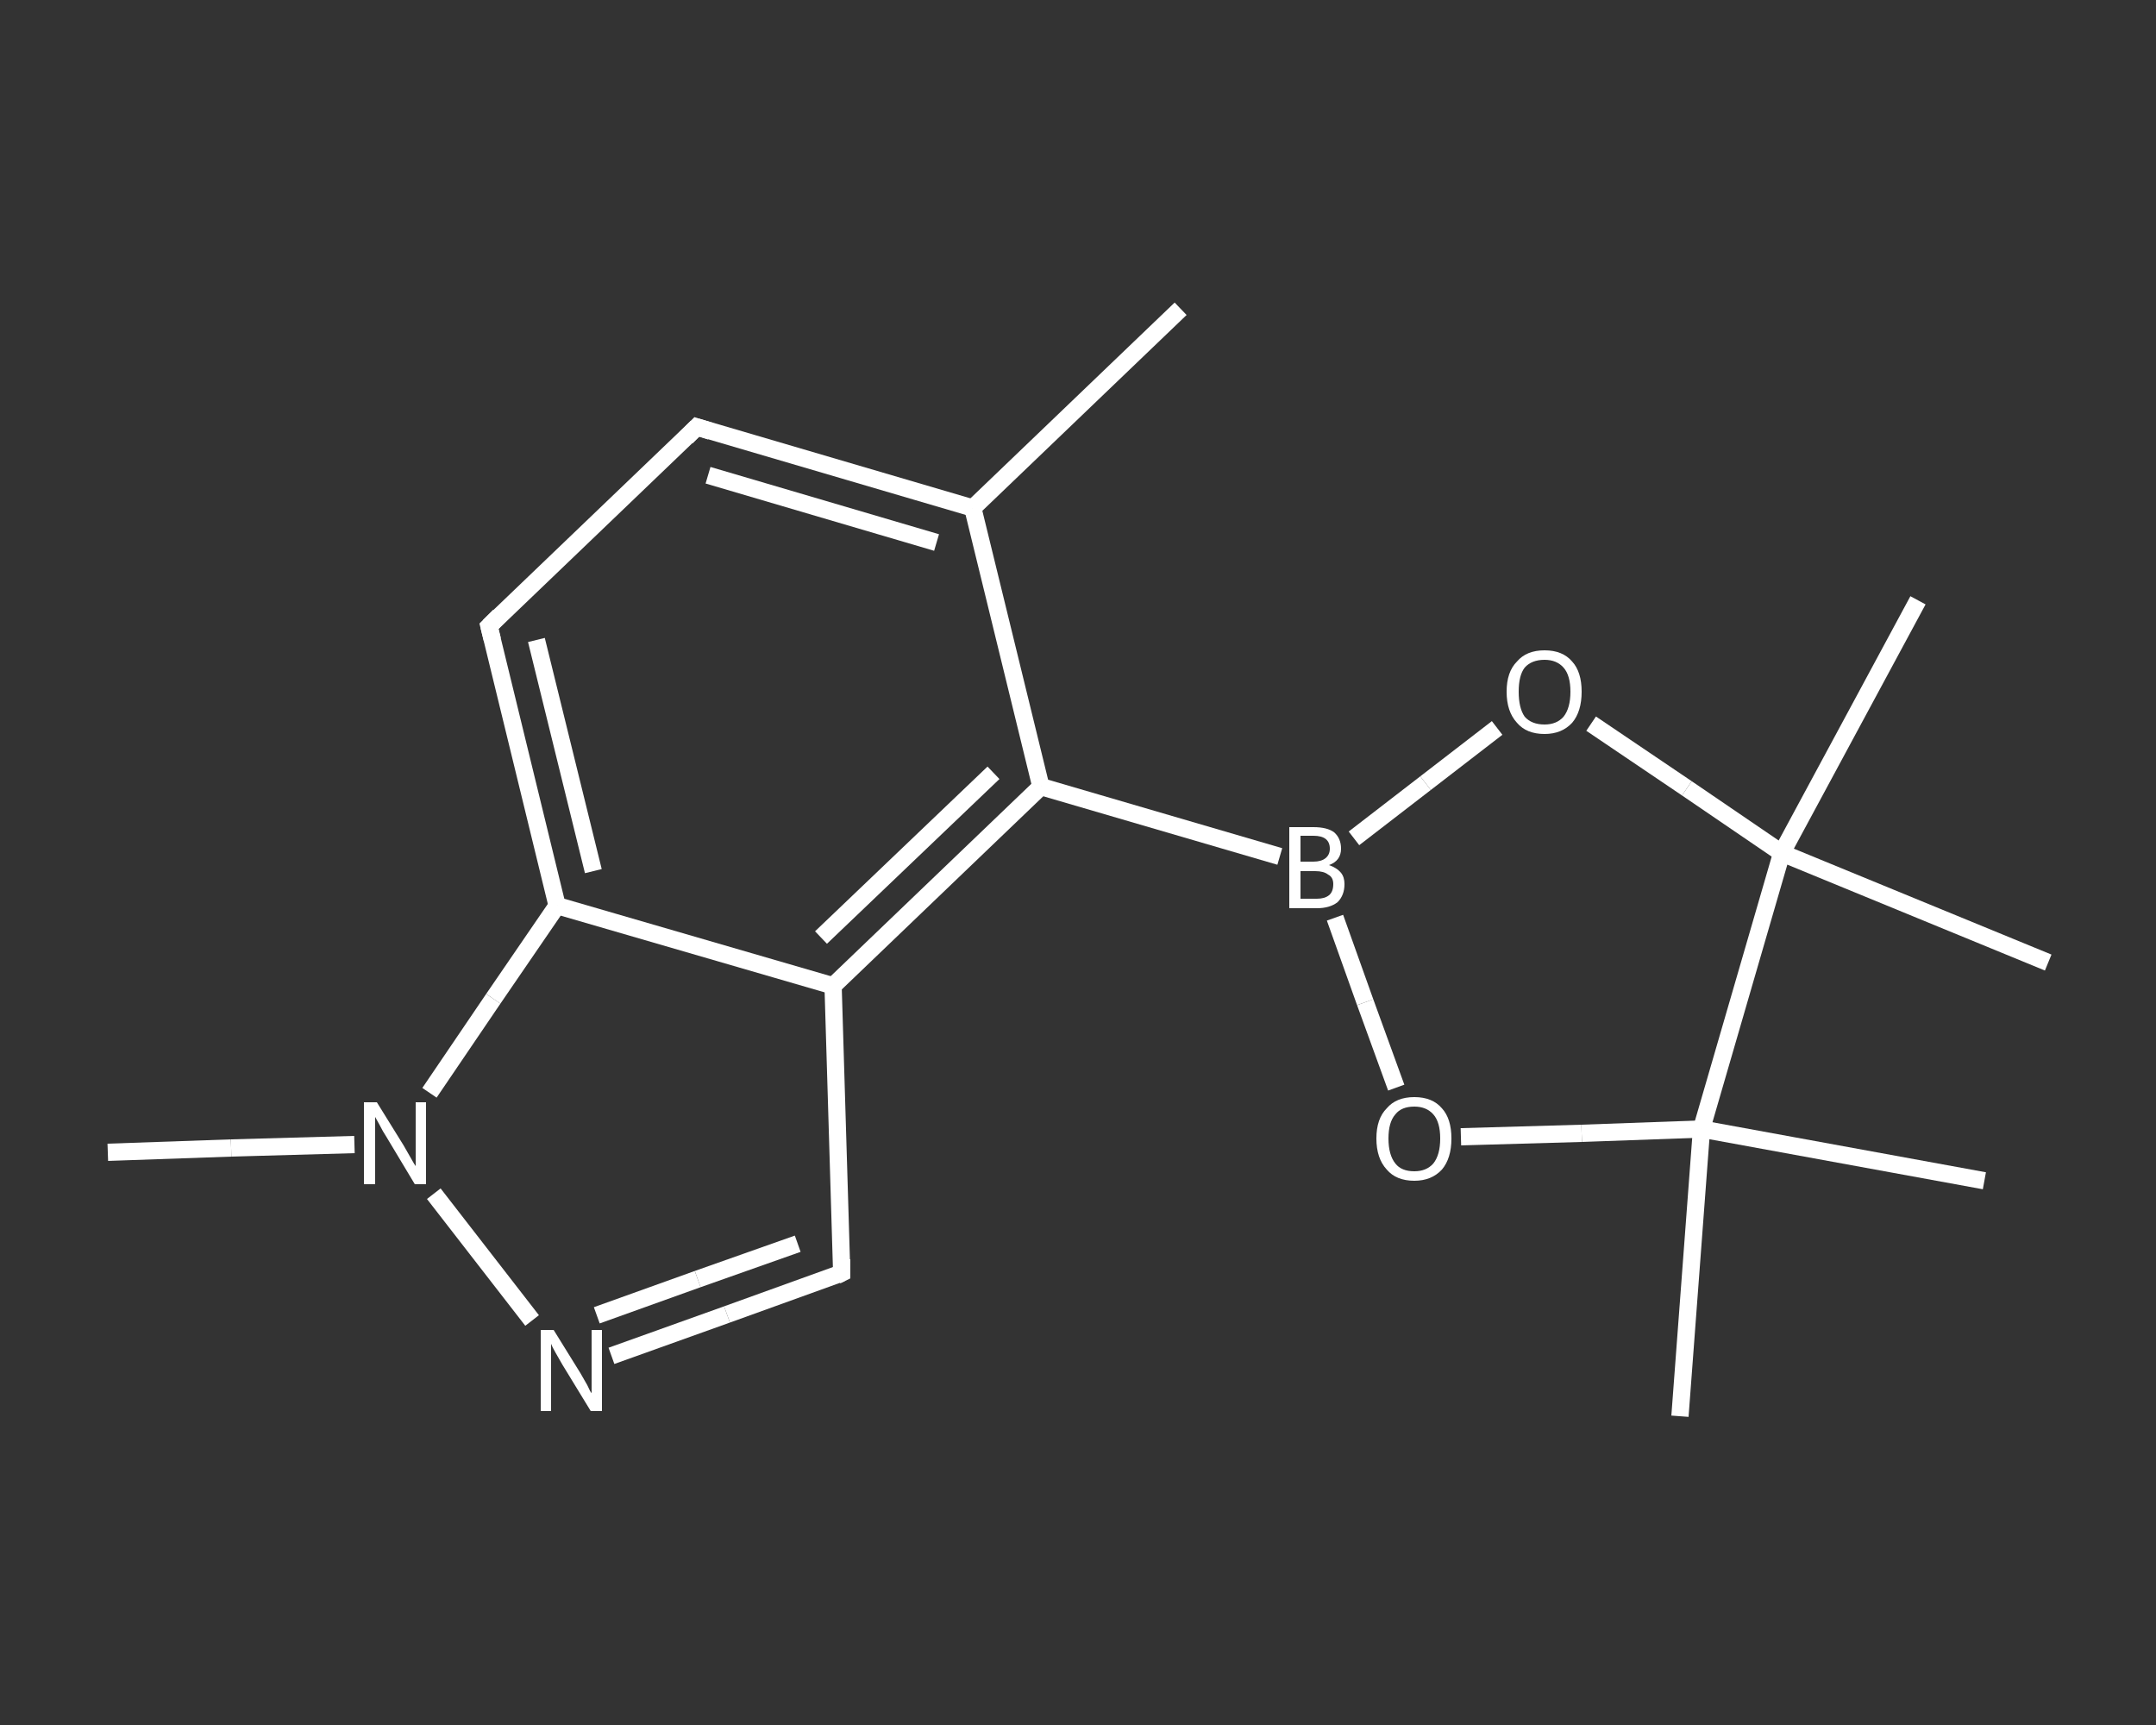 <?xml version='1.0' encoding='iso-8859-1'?>
<svg version='1.1' baseProfile='full'
              xmlns='http://www.w3.org/2000/svg'
                      xmlns:rdkit='http://www.rdkit.org/xml'
                      xmlns:xlink='http://www.w3.org/1999/xlink'
                  xml:space='preserve'
width='250px' height='200px' viewBox='0 0 250 200'>
<rect x="0" y="0" width="250" height="200" fill="#333333" stroke="none"/>
<!-- END OF HEADER -->
<rect style='opacity:1.0;fill:transparent;stroke:none' width='250.0' height='200.0' x='0.0' y='0.0'> </rect>
<path class='bond-0 atom-0 atom-1' d='M 136.9,35.8 L 112.8,58.9' style='fill:none;fill-rule:evenodd;stroke:#FFFFFF;stroke-width:2.0px;stroke-linecap:butt;stroke-linejoin:miter;stroke-opacity:1' />
<path class='bond-1 atom-1 atom-2' d='M 112.8,58.9 L 80.8,49.5' style='fill:none;fill-rule:evenodd;stroke:#FFFFFF;stroke-width:2.0px;stroke-linecap:butt;stroke-linejoin:miter;stroke-opacity:1' />
<path class='bond-1 atom-1 atom-2' d='M 108.6,62.9 L 82.1,55.1' style='fill:none;fill-rule:evenodd;stroke:#FFFFFF;stroke-width:2.0px;stroke-linecap:butt;stroke-linejoin:miter;stroke-opacity:1' />
<path class='bond-2 atom-2 atom-3' d='M 80.8,49.5 L 56.7,72.6' style='fill:none;fill-rule:evenodd;stroke:#FFFFFF;stroke-width:2.0px;stroke-linecap:butt;stroke-linejoin:miter;stroke-opacity:1' />
<path class='bond-3 atom-3 atom-4' d='M 56.7,72.6 L 64.6,105.0' style='fill:none;fill-rule:evenodd;stroke:#FFFFFF;stroke-width:2.0px;stroke-linecap:butt;stroke-linejoin:miter;stroke-opacity:1' />
<path class='bond-3 atom-3 atom-4' d='M 62.2,74.2 L 68.8,101.0' style='fill:none;fill-rule:evenodd;stroke:#FFFFFF;stroke-width:2.0px;stroke-linecap:butt;stroke-linejoin:miter;stroke-opacity:1' />
<path class='bond-4 atom-4 atom-5' d='M 64.6,105.0 L 96.6,114.3' style='fill:none;fill-rule:evenodd;stroke:#FFFFFF;stroke-width:2.0px;stroke-linecap:butt;stroke-linejoin:miter;stroke-opacity:1' />
<path class='bond-5 atom-5 atom-6' d='M 96.6,114.3 L 97.6,147.6' style='fill:none;fill-rule:evenodd;stroke:#FFFFFF;stroke-width:2.0px;stroke-linecap:butt;stroke-linejoin:miter;stroke-opacity:1' />
<path class='bond-6 atom-6 atom-7' d='M 97.6,147.6 L 84.3,152.4' style='fill:none;fill-rule:evenodd;stroke:#FFFFFF;stroke-width:2.0px;stroke-linecap:butt;stroke-linejoin:miter;stroke-opacity:1' />
<path class='bond-6 atom-6 atom-7' d='M 84.3,152.4 L 70.9,157.2' style='fill:none;fill-rule:evenodd;stroke:#FFFFFF;stroke-width:2.0px;stroke-linecap:butt;stroke-linejoin:miter;stroke-opacity:1' />
<path class='bond-6 atom-6 atom-7' d='M 92.5,144.2 L 80.9,148.3' style='fill:none;fill-rule:evenodd;stroke:#FFFFFF;stroke-width:2.0px;stroke-linecap:butt;stroke-linejoin:miter;stroke-opacity:1' />
<path class='bond-6 atom-6 atom-7' d='M 80.9,148.3 L 69.2,152.5' style='fill:none;fill-rule:evenodd;stroke:#FFFFFF;stroke-width:2.0px;stroke-linecap:butt;stroke-linejoin:miter;stroke-opacity:1' />
<path class='bond-7 atom-7 atom-8' d='M 61.7,153.1 L 50.3,138.4' style='fill:none;fill-rule:evenodd;stroke:#FFFFFF;stroke-width:2.0px;stroke-linecap:butt;stroke-linejoin:miter;stroke-opacity:1' />
<path class='bond-8 atom-8 atom-9' d='M 41.1,132.7 L 26.8,133.1' style='fill:none;fill-rule:evenodd;stroke:#FFFFFF;stroke-width:2.0px;stroke-linecap:butt;stroke-linejoin:miter;stroke-opacity:1' />
<path class='bond-8 atom-8 atom-9' d='M 26.8,133.1 L 12.5,133.6' style='fill:none;fill-rule:evenodd;stroke:#FFFFFF;stroke-width:2.0px;stroke-linecap:butt;stroke-linejoin:miter;stroke-opacity:1' />
<path class='bond-9 atom-5 atom-10' d='M 96.6,114.3 L 120.7,91.2' style='fill:none;fill-rule:evenodd;stroke:#FFFFFF;stroke-width:2.0px;stroke-linecap:butt;stroke-linejoin:miter;stroke-opacity:1' />
<path class='bond-9 atom-5 atom-10' d='M 95.2,108.7 L 115.2,89.6' style='fill:none;fill-rule:evenodd;stroke:#FFFFFF;stroke-width:2.0px;stroke-linecap:butt;stroke-linejoin:miter;stroke-opacity:1' />
<path class='bond-10 atom-10 atom-11' d='M 120.7,91.2 L 148.4,99.3' style='fill:none;fill-rule:evenodd;stroke:#FFFFFF;stroke-width:2.0px;stroke-linecap:butt;stroke-linejoin:miter;stroke-opacity:1' />
<path class='bond-11 atom-11 atom-12' d='M 157.0,97.2 L 165.3,90.8' style='fill:none;fill-rule:evenodd;stroke:#FFFFFF;stroke-width:2.0px;stroke-linecap:butt;stroke-linejoin:miter;stroke-opacity:1' />
<path class='bond-11 atom-11 atom-12' d='M 165.3,90.8 L 173.6,84.4' style='fill:none;fill-rule:evenodd;stroke:#FFFFFF;stroke-width:2.0px;stroke-linecap:butt;stroke-linejoin:miter;stroke-opacity:1' />
<path class='bond-12 atom-12 atom-13' d='M 184.5,83.9 L 195.6,91.4' style='fill:none;fill-rule:evenodd;stroke:#FFFFFF;stroke-width:2.0px;stroke-linecap:butt;stroke-linejoin:miter;stroke-opacity:1' />
<path class='bond-12 atom-12 atom-13' d='M 195.6,91.4 L 206.6,98.9' style='fill:none;fill-rule:evenodd;stroke:#FFFFFF;stroke-width:2.0px;stroke-linecap:butt;stroke-linejoin:miter;stroke-opacity:1' />
<path class='bond-13 atom-13 atom-14' d='M 206.6,98.9 L 222.4,69.6' style='fill:none;fill-rule:evenodd;stroke:#FFFFFF;stroke-width:2.0px;stroke-linecap:butt;stroke-linejoin:miter;stroke-opacity:1' />
<path class='bond-14 atom-13 atom-15' d='M 206.6,98.9 L 237.5,111.6' style='fill:none;fill-rule:evenodd;stroke:#FFFFFF;stroke-width:2.0px;stroke-linecap:butt;stroke-linejoin:miter;stroke-opacity:1' />
<path class='bond-15 atom-13 atom-16' d='M 206.6,98.9 L 197.3,130.9' style='fill:none;fill-rule:evenodd;stroke:#FFFFFF;stroke-width:2.0px;stroke-linecap:butt;stroke-linejoin:miter;stroke-opacity:1' />
<path class='bond-16 atom-16 atom-17' d='M 197.3,130.9 L 230.1,136.9' style='fill:none;fill-rule:evenodd;stroke:#FFFFFF;stroke-width:2.0px;stroke-linecap:butt;stroke-linejoin:miter;stroke-opacity:1' />
<path class='bond-17 atom-16 atom-18' d='M 197.3,130.9 L 194.8,164.2' style='fill:none;fill-rule:evenodd;stroke:#FFFFFF;stroke-width:2.0px;stroke-linecap:butt;stroke-linejoin:miter;stroke-opacity:1' />
<path class='bond-18 atom-16 atom-19' d='M 197.3,130.9 L 183.4,131.4' style='fill:none;fill-rule:evenodd;stroke:#FFFFFF;stroke-width:2.0px;stroke-linecap:butt;stroke-linejoin:miter;stroke-opacity:1' />
<path class='bond-18 atom-16 atom-19' d='M 183.4,131.4 L 169.4,131.8' style='fill:none;fill-rule:evenodd;stroke:#FFFFFF;stroke-width:2.0px;stroke-linecap:butt;stroke-linejoin:miter;stroke-opacity:1' />
<path class='bond-19 atom-10 atom-1' d='M 120.7,91.2 L 112.8,58.9' style='fill:none;fill-rule:evenodd;stroke:#FFFFFF;stroke-width:2.0px;stroke-linecap:butt;stroke-linejoin:miter;stroke-opacity:1' />
<path class='bond-20 atom-19 atom-11' d='M 161.9,126.1 L 158.3,116.2' style='fill:none;fill-rule:evenodd;stroke:#FFFFFF;stroke-width:2.0px;stroke-linecap:butt;stroke-linejoin:miter;stroke-opacity:1' />
<path class='bond-20 atom-19 atom-11' d='M 158.3,116.2 L 154.8,106.4' style='fill:none;fill-rule:evenodd;stroke:#FFFFFF;stroke-width:2.0px;stroke-linecap:butt;stroke-linejoin:miter;stroke-opacity:1' />
<path class='bond-21 atom-8 atom-4' d='M 49.8,126.7 L 57.2,115.8' style='fill:none;fill-rule:evenodd;stroke:#FFFFFF;stroke-width:2.0px;stroke-linecap:butt;stroke-linejoin:miter;stroke-opacity:1' />
<path class='bond-21 atom-8 atom-4' d='M 57.2,115.8 L 64.6,105.0' style='fill:none;fill-rule:evenodd;stroke:#FFFFFF;stroke-width:2.0px;stroke-linecap:butt;stroke-linejoin:miter;stroke-opacity:1' />
<path d='M 82.4,50.0 L 80.8,49.5 L 79.6,50.7' style='fill:none;stroke:#FFFFFF;stroke-width:2.0px;stroke-linecap:butt;stroke-linejoin:miter;stroke-opacity:1;' />
<path d='M 57.9,71.4 L 56.7,72.6 L 57.1,74.2' style='fill:none;stroke:#FFFFFF;stroke-width:2.0px;stroke-linecap:butt;stroke-linejoin:miter;stroke-opacity:1;' />
<path d='M 97.6,146.0 L 97.6,147.6 L 97.0,147.9' style='fill:none;stroke:#FFFFFF;stroke-width:2.0px;stroke-linecap:butt;stroke-linejoin:miter;stroke-opacity:1;' />
<path class='atom-7' d='M 64.2 154.2
L 67.3 159.2
Q 67.6 159.7, 68.1 160.6
Q 68.5 161.5, 68.6 161.5
L 68.6 154.2
L 69.8 154.2
L 69.8 163.6
L 68.5 163.6
L 65.2 158.2
Q 64.8 157.5, 64.4 156.8
Q 64.0 156.1, 63.9 155.8
L 63.9 163.6
L 62.7 163.6
L 62.7 154.2
L 64.2 154.2
' fill='#FFFFFF'/>
<path class='atom-8' d='M 43.7 127.8
L 46.8 132.8
Q 47.1 133.3, 47.6 134.2
Q 48.1 135.1, 48.2 135.2
L 48.2 127.8
L 49.4 127.8
L 49.4 137.3
L 48.1 137.3
L 44.8 131.8
Q 44.4 131.2, 44.0 130.4
Q 43.6 129.7, 43.5 129.5
L 43.5 137.3
L 42.2 137.3
L 42.2 127.8
L 43.7 127.8
' fill='#FFFFFF'/>
<path class='atom-11' d='M 154.1 100.3
Q 155.0 100.6, 155.5 101.2
Q 155.9 101.7, 155.9 102.5
Q 155.9 103.8, 155.1 104.6
Q 154.2 105.3, 152.7 105.3
L 149.5 105.3
L 149.5 95.9
L 152.3 95.9
Q 153.9 95.9, 154.7 96.5
Q 155.5 97.2, 155.5 98.4
Q 155.5 99.8, 154.1 100.3
M 150.8 96.9
L 150.8 99.9
L 152.3 99.9
Q 153.2 99.9, 153.7 99.5
Q 154.2 99.1, 154.2 98.4
Q 154.2 96.9, 152.3 96.9
L 150.8 96.9
M 152.7 104.2
Q 153.6 104.2, 154.1 103.8
Q 154.6 103.4, 154.6 102.5
Q 154.6 101.7, 154.0 101.4
Q 153.5 101.0, 152.5 101.0
L 150.8 101.0
L 150.8 104.2
L 152.7 104.2
' fill='#FFFFFF'/>
<path class='atom-12' d='M 174.7 80.2
Q 174.7 77.9, 175.9 76.7
Q 177.0 75.4, 179.1 75.4
Q 181.2 75.4, 182.3 76.7
Q 183.4 77.9, 183.4 80.2
Q 183.4 82.5, 182.3 83.8
Q 181.1 85.1, 179.1 85.1
Q 177.0 85.1, 175.9 83.8
Q 174.7 82.5, 174.7 80.2
M 179.1 84.0
Q 180.5 84.0, 181.3 83.1
Q 182.1 82.1, 182.1 80.2
Q 182.1 78.3, 181.3 77.4
Q 180.5 76.5, 179.1 76.5
Q 177.6 76.5, 176.8 77.4
Q 176.1 78.3, 176.1 80.2
Q 176.1 82.1, 176.8 83.1
Q 177.6 84.0, 179.1 84.0
' fill='#FFFFFF'/>
<path class='atom-19' d='M 159.6 132.0
Q 159.6 129.7, 160.8 128.5
Q 161.9 127.2, 164.0 127.2
Q 166.1 127.2, 167.2 128.5
Q 168.3 129.7, 168.3 132.0
Q 168.3 134.3, 167.2 135.6
Q 166.0 136.9, 164.0 136.9
Q 161.9 136.9, 160.8 135.6
Q 159.6 134.3, 159.6 132.0
M 164.0 135.8
Q 165.4 135.8, 166.2 134.9
Q 167.0 133.9, 167.0 132.0
Q 167.0 130.1, 166.2 129.2
Q 165.4 128.3, 164.0 128.3
Q 162.5 128.3, 161.8 129.2
Q 161.0 130.1, 161.0 132.0
Q 161.0 133.9, 161.8 134.9
Q 162.5 135.8, 164.0 135.8
' fill='#FFFFFF'/>
</svg>

